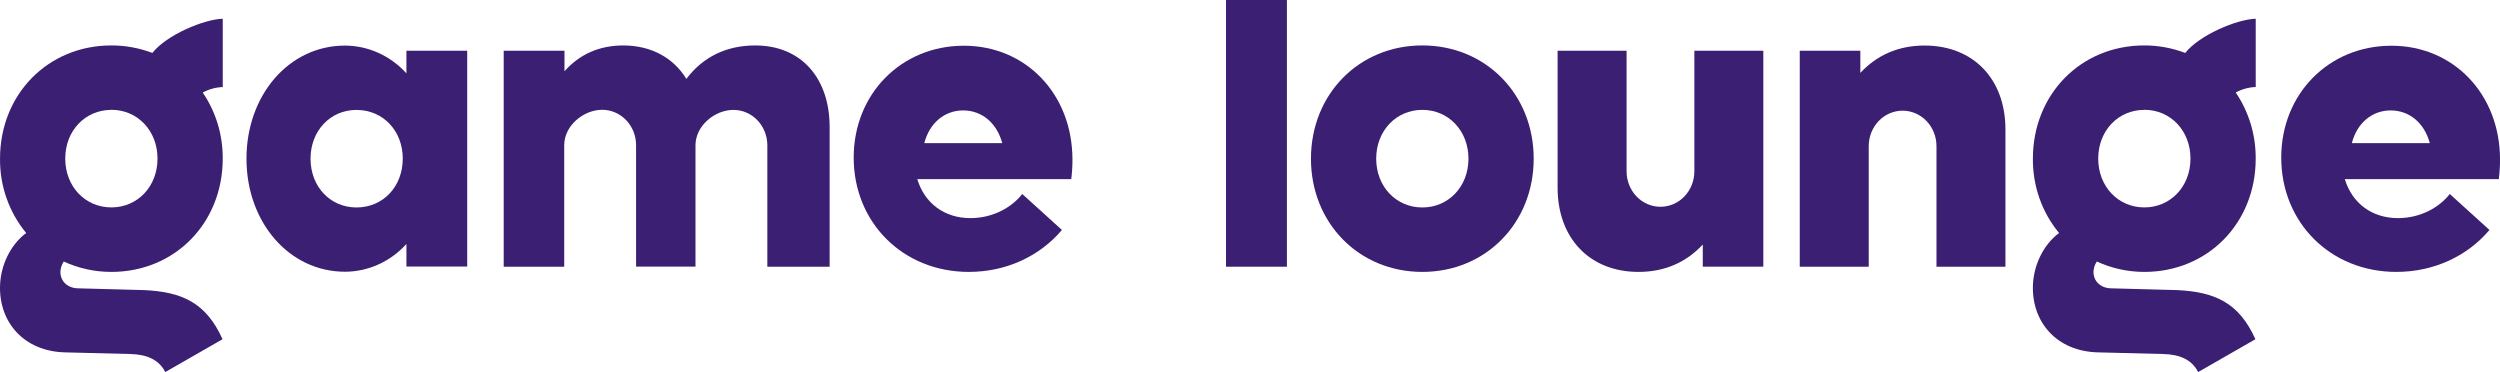 <?xml version="1.0" encoding="UTF-8"?> <svg xmlns="http://www.w3.org/2000/svg" width="215" height="32" viewBox="0 0 215 32" fill="none"><g clip-path="url(#clip0_1794_28287)"><path d="M83.313 23.384C86.588 23.384 89.445 21.999 91.326 19.777L87.912 16.682C87.076 17.768 85.472 18.758 83.451 18.758C81.222 18.758 79.515 17.482 78.888 15.407H92.127C92.198 14.851 92.233 14.291 92.231 13.731C92.231 8.086 88.226 3.932 82.895 3.932C77.494 3.932 73.417 8.086 73.417 13.55C73.417 19.158 77.669 23.384 83.313 23.384ZM82.828 9.496C84.438 9.496 85.727 10.568 86.194 12.311H79.49C79.929 10.597 81.217 9.496 82.828 9.496Z" fill="#3B1F73"></path><path d="M9.579 23.384C15.032 23.384 19.154 19.184 19.154 13.646C19.169 11.609 18.567 9.619 17.436 7.961C17.968 7.669 18.556 7.507 19.156 7.488V1.611C17.542 1.658 14.329 2.998 13.103 4.553C11.974 4.124 10.781 3.905 9.579 3.907C4.124 3.907 0.002 8.107 0.002 13.646C-0.02 15.992 0.781 18.266 2.253 20.037C0.922 21.027 0.049 22.785 0.002 24.602C-0.074 27.744 2.08 30.215 5.587 30.304L11.205 30.445C12.648 30.477 13.687 30.946 14.211 31.998L19.139 29.172C17.713 26.015 15.654 25.104 12.395 24.948L6.779 24.798C5.449 24.814 4.775 23.612 5.48 22.49C6.772 23.083 8.168 23.387 9.579 23.384ZM9.579 9.443C11.83 9.443 13.546 11.239 13.546 13.64C13.546 16.041 11.83 17.837 9.579 17.837C7.328 17.837 5.611 16.043 5.611 13.64C5.611 11.238 7.328 9.449 9.579 9.449V9.443Z" fill="#3B1F73"></path><path d="M184.415 23.384C189.868 23.384 193.99 19.184 193.99 13.646C194.005 11.607 193.404 9.616 192.272 7.957C192.803 7.665 193.392 7.503 193.992 7.484V1.611C192.378 1.658 189.165 2.998 187.93 4.553C186.801 4.124 185.608 3.905 184.406 3.907C178.951 3.907 174.829 8.107 174.829 13.646C174.807 15.992 175.608 18.266 177.08 20.037C175.749 21.027 174.876 22.785 174.829 24.602C174.753 27.744 176.907 30.215 180.414 30.304L186.032 30.445C187.475 30.477 188.514 30.946 189.039 31.998L193.966 29.172C192.54 26.015 190.481 25.104 187.222 24.948L181.623 24.798C180.293 24.814 179.619 23.612 180.324 22.49C181.613 23.082 183.007 23.386 184.415 23.384ZM184.415 9.443C186.666 9.443 188.381 11.239 188.381 13.64C188.381 16.041 186.666 17.837 184.415 17.837C182.163 17.837 180.447 16.043 180.447 13.64C180.447 11.238 182.163 9.449 184.415 9.449V9.443Z" fill="#3B1F73"></path><path d="M140.911 23.384C143.162 23.384 145.013 22.564 146.439 21.03V22.933H151.646V4.363H145.715V14.737C145.715 15.545 145.408 16.319 144.862 16.89C144.315 17.462 143.575 17.782 142.802 17.782C142.419 17.783 142.04 17.704 141.686 17.552C141.332 17.399 141.011 17.175 140.74 16.892C140.469 16.609 140.254 16.273 140.108 15.903C139.961 15.534 139.886 15.137 139.886 14.737V4.363H133.954V16.151C133.958 20.513 136.739 23.384 140.911 23.384Z" fill="#3B1F73"></path><path d="M165.517 3.916C163.265 3.916 161.414 4.736 159.989 6.27V4.363H154.779V22.937H160.711V12.563C160.711 11.755 161.018 10.981 161.564 10.409C162.11 9.838 162.851 9.518 163.624 9.518C164.396 9.518 165.137 9.838 165.683 10.409C166.23 10.981 166.537 11.755 166.537 12.563V22.937H172.468V11.149C172.475 6.787 169.694 3.916 165.517 3.916Z" fill="#3B1F73"></path><path d="M110.674 0H105.438V22.937H110.674V0Z" fill="#3B1F73"></path><path d="M112.743 13.646C112.743 8.107 116.867 3.907 122.32 3.907C127.774 3.907 131.897 8.107 131.897 13.646C131.897 19.184 127.774 23.384 122.32 23.384C116.867 23.384 112.743 19.186 112.743 13.646ZM126.288 13.646C126.288 11.243 124.571 9.449 122.32 9.449C120.069 9.449 118.353 11.243 118.353 13.646C118.353 16.048 120.07 17.842 122.32 17.842C124.57 17.842 126.288 16.048 126.288 13.646Z" fill="#3B1F73"></path><path d="M64.947 3.909C62.474 3.909 60.455 4.892 59.028 6.784C57.912 4.964 55.997 3.909 53.595 3.909C51.541 3.909 49.834 4.673 48.545 6.128V4.363H43.318V22.937H48.523V12.487C48.523 10.805 50.182 9.442 51.79 9.442C52.563 9.442 53.303 9.763 53.85 10.334C54.396 10.905 54.703 11.679 54.703 12.487V22.93H59.812V12.498C59.812 10.814 61.469 9.451 63.078 9.451C63.461 9.451 63.84 9.529 64.194 9.683C64.547 9.836 64.868 10.06 65.139 10.343C65.409 10.626 65.624 10.962 65.77 11.332C65.916 11.701 65.992 12.098 65.991 12.498V22.937H71.348V10.917C71.348 6.768 68.951 3.909 64.947 3.909Z" fill="#3B1F73"></path><path d="M40.18 4.361V22.924H34.953V20.98C34.274 21.732 33.456 22.331 32.548 22.742C31.64 23.153 30.662 23.366 29.673 23.369C24.858 23.369 21.197 19.11 21.197 13.646C21.197 8.181 24.851 3.921 29.666 3.921C30.656 3.924 31.635 4.137 32.544 4.548C33.453 4.958 34.273 5.558 34.953 6.309V4.361H40.18ZM34.638 13.647C34.638 11.25 32.949 9.454 30.655 9.454C28.403 9.454 26.706 11.25 26.706 13.647C26.706 16.044 28.395 17.842 30.655 17.842C32.948 17.842 34.636 16.044 34.636 13.647H34.638Z" fill="#3B1F73"></path><path d="M206.081 23.384C209.356 23.384 212.214 21.999 214.094 19.777L210.681 16.682C209.844 17.768 208.242 18.758 206.221 18.758C203.991 18.758 202.283 17.482 201.656 15.407H214.896C214.967 14.851 215.002 14.291 215.002 13.731C215.002 8.086 210.994 3.932 205.664 3.932C200.262 3.932 196.186 8.086 196.186 13.55C196.186 19.158 200.437 23.384 206.081 23.384ZM205.596 9.496C207.207 9.496 208.495 10.568 208.963 12.311H202.259C202.697 10.597 203.986 9.496 205.596 9.496Z" fill="#3B1F73"></path></g><defs><clipPath id="clip0_1794_28287"><rect width="215" height="32" fill="white"></rect></clipPath></defs></svg> 